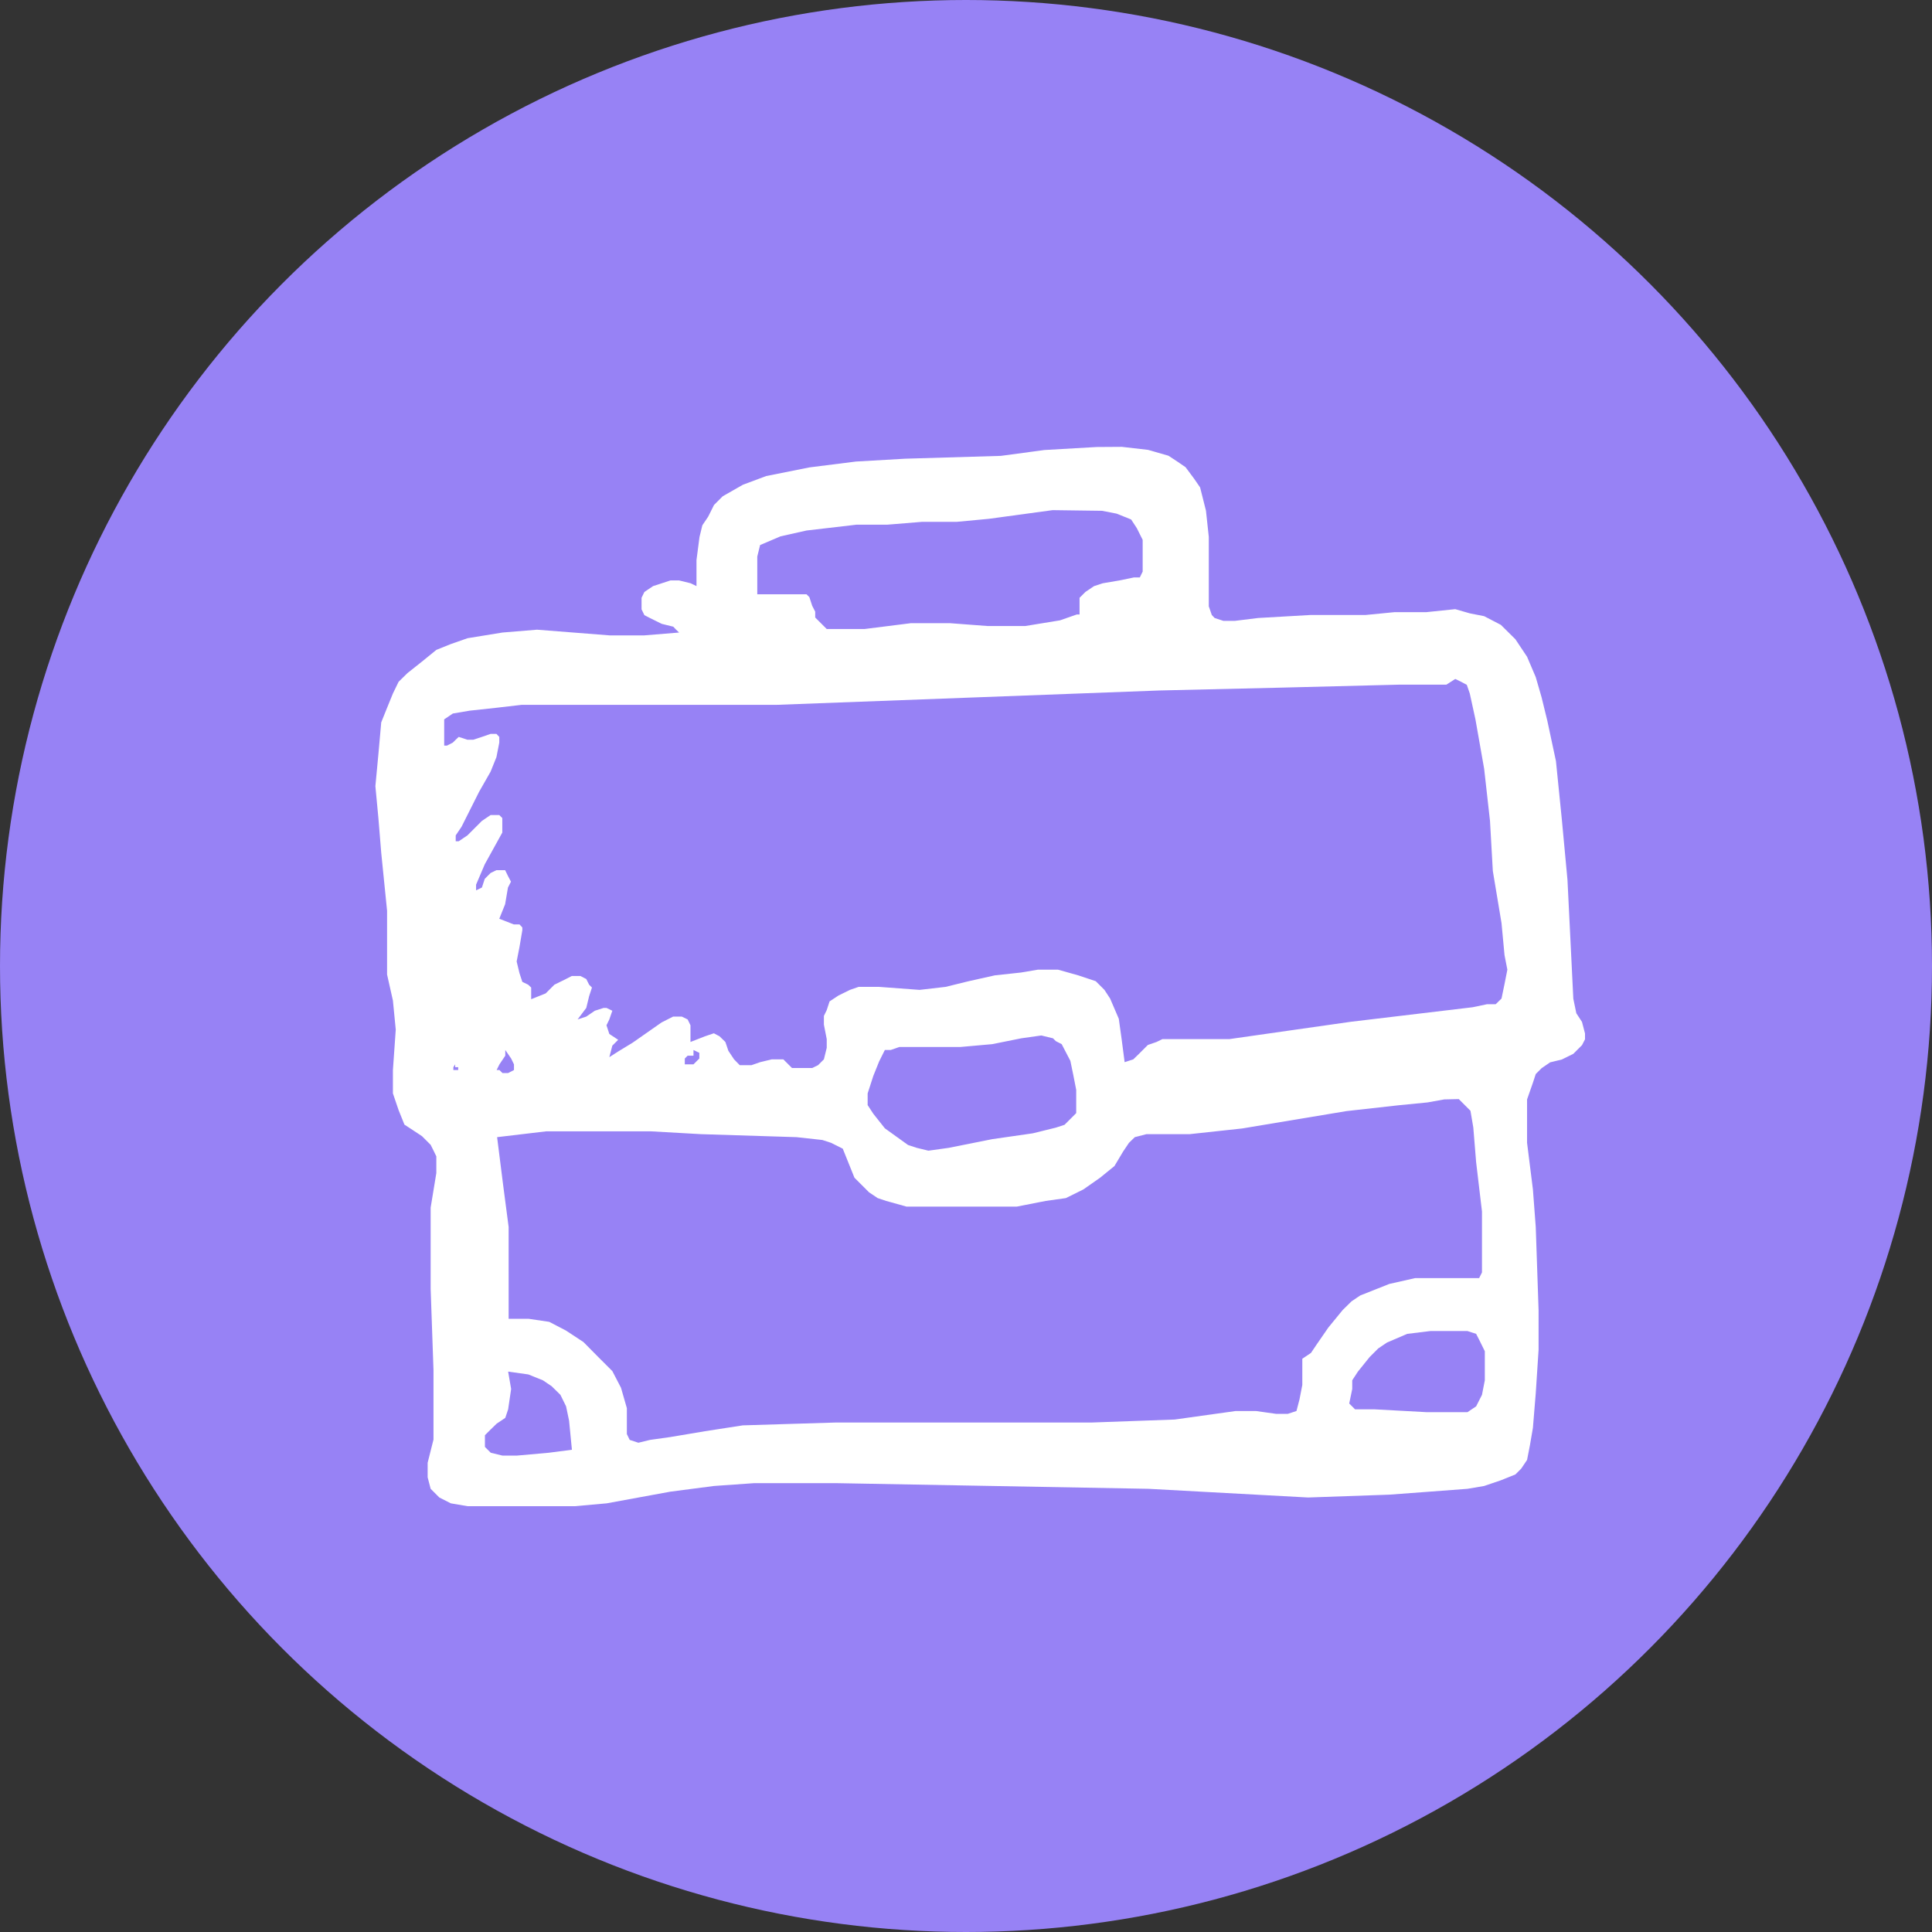 <?xml version="1.0" encoding="UTF-8"?> <svg xmlns="http://www.w3.org/2000/svg" id="Слой_132" data-name="Слой 132" viewBox="0 0 115.7 115.7"><rect x="0" y="0" width="115.7" height="115.7" fill="#333333" stroke="none"/> <defs> <style>.cls-1{fill:#9782f5;}.cls-2{fill:#fff;fill-rule:evenodd;}</style> </defs> <circle class="cls-1" cx="57.85" cy="57.85" r="57.85"></circle> <path class="cls-2" d="M493.85,4066.11l.87.17.87.35.34.52.35.7v1.9l-.17.35h-.35l-.87.18-1,.17-.52.17-.52.35-.35.35v1h-.17l-1,.35-2.08.34h-2.26l-2.25-.17H482.4l-2.78.35h-2.26l-.35-.35-.34-.34v-.35l-.18-.35-.17-.52-.17-.17H473.2v-2.26l.17-.69,1.22-.52,1.56-.35,3-.35H481l2.08-.17h2.08l1.91-.18,3.82-.52Zm-24.47,32.29.35.17v.34l-.35.35h-.52v-.35l.17-.17h.35ZM515,4076.18l.35.17.34.18.18.52.34,1.56.52,2.95.35,3.12.17,3,.52,3.12.18,1.92.17.87-.17.86-.18.87-.35.34h-.52l-.86.18-7.29.87-3.65.52-3.64.52h-4l-.35.17-.52.18-.52.52-.35.34-.52.17-.18-1.38-.17-1.22-.52-1.21-.34-.52-.52-.52-1.05-.35-1.21-.34H490l-1,.17-1.57.17-1.57.35-1.38.34-1.56.18-2.43-.18h-1.22l-.52.18-.69.34-.53.35-.17.52-.17.35v.52l.17.87v.52l-.17.69-.35.35-.35.17h-1.21l-.17-.17-.18-.18-.17-.17h-.69l-.7.17-.52.18h-.7l-.34-.35-.34-.51-.18-.53-.35-.34-.34-.18-.53.18-.87.34v-1l-.17-.35-.35-.17h-.52l-.69.35-1.73,1.21-.87.53-.53.34.18-.69.35-.35-.53-.35-.17-.52.17-.35.18-.52-.35-.17H464l-.53.17-.51.35-.52.17h0l.52-.69.17-.7.17-.52-.17-.17-.17-.34-.35-.18h-.52l-.35.18-.69.34-.52.52-.87.35v-.7l-.18-.17-.35-.17-.17-.52-.17-.7.17-.87.17-1v-.17l-.17-.18h-.34l-.87-.34.35-.87.17-1,.18-.35-.18-.34-.17-.35h-.52l-.35.17-.35.35-.17.52-.35.17v-.34l.52-1.22,1.05-1.9v-.87l-.18-.18h-.52l-.52.35-.87.87-.52.35h-.18v-.35l.35-.52,1.05-2.09.69-1.21.35-.87.17-.87v-.34l-.17-.18h-.35l-.52.18-.52.17h-.35l-.52-.17-.18.17-.17.17-.35.18h-.17v-1.57l.52-.35,1-.17,1.57-.17,1.55-.18h15.28l22.92-.86,7.28-.17,7.12-.18h2.78Zm-59.89,23.08v.17h.18v.17H455v-.17Zm3-.86.35.51.17.35v.34l-.35.18h-.34l-.18-.18h-.17l.17-.34.35-.52Zm32.1-.87.7.17.17.17.35.18.52,1,.18.87.17.87v1.39l-.35.35-.35.35-.52.17-1.38.34-2.43.35-2.6.52-1.22.17-.7-.17-.52-.17-1.39-1-.69-.87-.34-.52V4101l.34-1.05.35-.87.34-.68h.35l.52-.18h3.65l1.91-.17,1.74-.35Zm25.52,17.7.52.17.18.35.34.69v1.74l-.17.87-.35.69-.52.35h-2.43l-3.12-.17H509l-.35-.35.18-.87v-.52l.34-.52.7-.87.52-.52.52-.35,1.21-.52,1.39-.17Zm-.52-13.89.35.35.35.35.17,1,.17,2.08.35,2.95v3.65l-.17.34h-3.83l-1.55.35-1.74.69-.52.35-.53.52-.86,1.05-.69,1-.35.52-.52.35v1.57l-.17.87-.18.69-.52.17h-.7l-1.21-.17h-1.21l-1.22.17-2.43.34-5,.18H477.88l-5.55.17-2.26.35-2.08.35-1.21.17-.7.17-.52-.17-.17-.35v-1.55l-.35-1.22-.52-1-.87-.87-.86-.87-1.05-.69-1-.52-1.22-.18h-1.21V4109l-.34-2.6-.35-2.78,2.95-.35h6.25l3,.17,5.73.18,1.55.17.52.17.7.35.35.87.35.87.52.52.35.35.52.35.51.17,1.22.34h6.6l1.73-.34,1.21-.17,1.05-.52,1-.7.86-.7.52-.87.35-.52.35-.34.7-.18h2.59l3.14-.34,3.12-.52,3.12-.52,3.13-.35,1.73-.17,1-.18Zm-56.93,16.32,1.21.17.87.35.52.35.53.52.34.69.18.86.17,1.74-1.39.18-1.91.17h-.86l-.7-.17-.35-.35v-.7l.35-.35.35-.34.52-.35.17-.51.18-1.22Zm35.24-55.37-3.13.18-2.6.35-5.73.17-2.95.17-2.78.35-2.6.52-1.39.52-1.21.69-.52.52-.35.7-.35.52-.17.7-.18,1.38v1.56l-.35-.17-.69-.17H468l-.52.17-.52.17-.52.35-.17.35v.69l.17.35.35.18.69.34.69.17.17.18.18.17-2.08.17h-2.09l-4.34-.34-2.07.17-2.09.34-1,.35-.87.35-.86.7-.87.69-.53.52-.34.7-.35.86-.35.87-.17,1.91-.18,1.91.18,1.91.17,2.08.35,3.47v3.82l.35,1.56.17,1.74-.17,2.42v1.4l.34,1,.35.87.52.34.53.35.52.52.17.34.17.35v1l-.34,2.07v4.86l.17,4.87v4.16l-.35,1.39v.87l.18.69.52.52.69.35,1,.17h6.43l1.9-.17,3.82-.7,2.61-.34,2.42-.17h4.86l18.75.34,9.55.52,4.86-.17,2.42-.18,2.26-.17,1-.17,1-.34.87-.35.35-.35.35-.52.17-.87.18-1.05.17-2.07.17-2.61V4114l-.17-5-.17-2.25-.35-2.79v-2.6l.35-1,.17-.52.35-.35.51-.35.7-.17.69-.34.52-.52.18-.35v-.35l-.18-.69-.34-.52-.18-.87-.17-3.47-.18-3.65-.34-3.64-.35-3.47-.52-2.43-.34-1.39-.35-1.21-.52-1.22-.7-1.05-.87-.86-1-.52-.86-.17L515,4072l-1.74.18h-1.9l-1.74.17h-3.3l-3.13.18-1.38.17h-.7l-.52-.17-.17-.18-.18-.52v-4.16l-.17-1.57-.35-1.39-.35-.51-.52-.7-.51-.35-.52-.34-1.22-.35-1.57-.18Z" transform="translate(-427.85 -4035.52)"></path> </svg> 